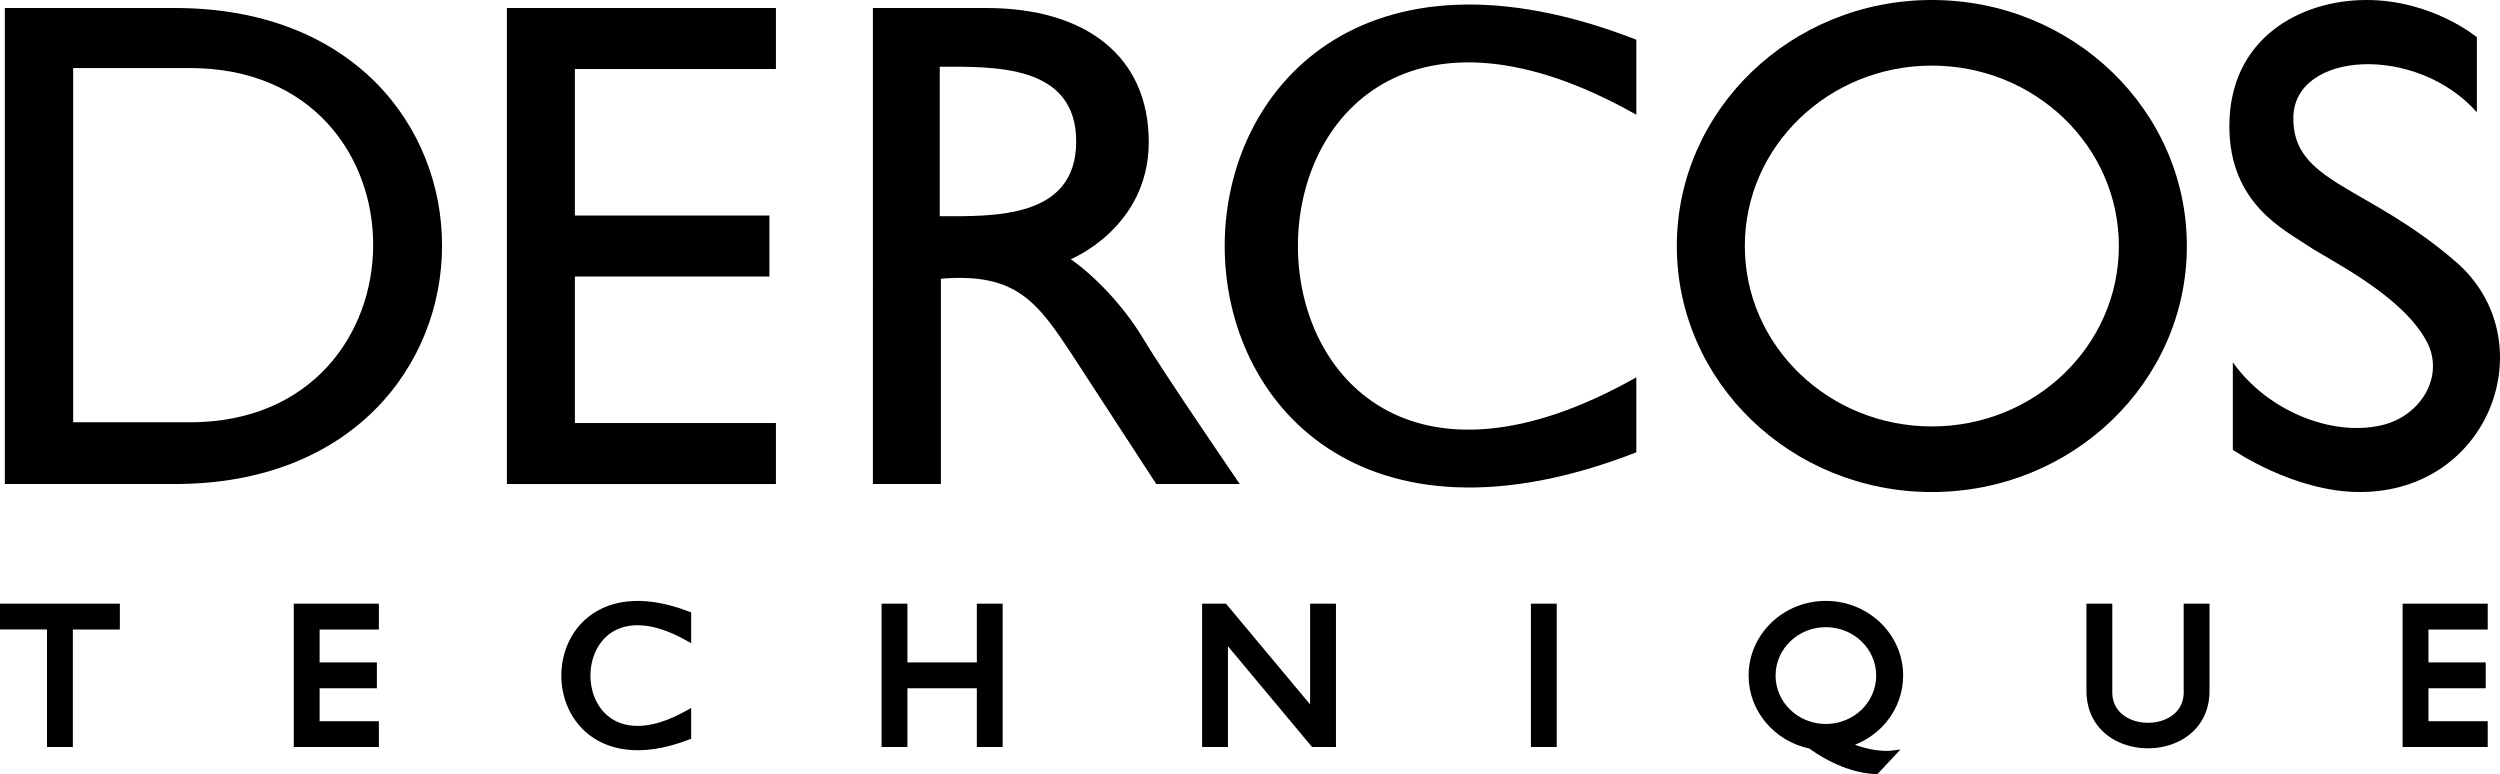 <?xml version="1.0" encoding="UTF-8"?>
<svg xmlns="http://www.w3.org/2000/svg" id="Calque_1" version="1.2" viewBox="0 0 315.128 97.578">
  <path d="M.61,1.009h21.441c45.022,0,44.766,60.002,0,60.002H.61V1.009h0ZM9.222,8.576h14.713c30.894,0,30.718,44.655,0,44.655h-14.713V8.576h0Z" fill-rule="evenodd"></path>
  <path d="M243.511,0c17.753,0,32.145,13.884,32.145,31.011s-14.393,31.011-32.145,31.011-32.146-13.883-32.146-31.011S225.759,0,243.511,0h0ZM243.511,8.27c13.019,0,23.573,10.181,23.573,22.741s-10.555,22.741-23.573,22.741-23.574-10.181-23.574-22.741,10.554-22.741,23.574-22.741h0Z" fill-rule="evenodd"></path>
  <path d="M63.893,1.009h33.911v7.69h-25.339v18.468h24.519v7.689h-24.519v18.467h25.339v7.689h-33.911V1.009h0Z" fill-rule="evenodd"></path>
  <path d="M87.124,77.511v3.565l-.687-.383c-4.269-2.382-7.381-2.266-9.358-.961h0c-1.767,1.167-2.652,3.293-2.652,5.425s.885,4.258,2.652,5.424h0c1.978,1.306,5.09,1.421,9.358-.961l.687-.384v3.883l-.297.114c-6.107,2.352-10.489,1.35-13.124-1.076-1.965-1.81-2.948-4.408-2.948-7s.983-5.191,2.948-7c2.635-2.427,7.017-3.429,13.124-1.076l.297.114v.317h0ZM230.153,75.744c2.684,0,5.118,1.052,6.881,2.751,1.767,1.704,2.86,4.06,2.86,6.661,0,2.167-.759,4.164-2.034,5.756-1.044,1.304-2.436,2.335-4.04,2.966,2.598.965,4.463.757,4.468.757l1.268-.159-.875.934-1.891,2.017-.141.15-.208-.006c-4.068-.119-7.773-2.771-8.373-3.22-2.188-.461-4.103-1.636-5.47-3.258-1.365-1.621-2.185-3.688-2.185-5.938,0-2.601,1.093-4.957,2.86-6.661,1.762-1.699,4.196-2.751,6.88-2.751h0ZM234.645,80.848c-1.147-1.107-2.736-1.792-4.491-1.792s-3.343.685-4.491,1.792c-1.142,1.102-1.85,2.626-1.85,4.309s.708,3.206,1.85,4.308c1.148,1.107,2.736,1.793,4.491,1.793s3.344-.686,4.491-1.793c1.143-1.102,1.85-2.626,1.85-4.308s-.707-3.206-1.85-4.309h0ZM5.925,93.699v-14.35H0v-3.257h15.108v3.257h-5.925v14.812h-3.257v-.463h0ZM111.124,93.699v-17.607h3.257v7.406h8.75v-7.406h3.257v18.069h-3.257v-7.406h-8.75v7.406h-3.257v-.463h0ZM40.287,90.905h7.47v3.258h-10.727v-18.069h10.727v3.257h-7.47v4.149h7.217v3.258h-7.217v4.148h0ZM151.527,93.699v-17.607h3.011l.138.166,10.465,12.535v-12.701h3.258v18.069h-3.011l-.139-.166-10.465-12.535v12.701h-3.257v-.463h0ZM192.971,93.699v-17.607h3.257v18.069h-3.257v-.463h0ZM306.11,90.905h7.47v3.258h-10.727v-18.069h10.727v3.257h-7.47v4.149h7.217v3.258h-7.217v4.148h0ZM275.256,87.089v-10.996h3.258v10.996c0,3.478-2.023,5.706-4.611,6.68-.995.374-2.072.562-3.147.562s-2.152-.188-3.146-.562c-2.589-.974-4.611-3.202-4.611-6.68v-10.996h3.258v10.996l-.002.014c-.065,1.858,1.02,3.069,2.452,3.631.635.25,1.342.375,2.051.375s1.415-.125,2.05-.375c1.432-.562,2.517-1.773,2.452-3.631l-.002-.014h0Z" fill-rule="evenodd"></path>
  <path d="M312.212,14.146V4.692s-5.609-4.692-13.93-4.692-17.271,4.818-17.271,15.911c0,9.833,7.059,13.116,9.959,15.1,2.433,1.664,11.743,6.104,14.899,11.994,2.373,4.427-.758,9.432-5.595,10.581-6.358,1.511-14.509-1.815-18.822-7.92v11.031s7.689,5.324,16.01,5.324c16.625,0,23.365-19.271,12.102-29.023-11.263-9.752-20.61-9.896-20.485-18.216.126-8.32,15.442-9.277,23.132-.637h0Z" fill-rule="evenodd"></path>
  <path d="M206.261,14.461V5.008c-69.183-26.977-69.183,78.983,0,52.006v-9.453c-56.877,32.129-56.877-65.229,0-33.1h0Z" fill-rule="evenodd"></path>
  <path d="M110.031,1.009h14.286c12.543,0,20.485,6.078,20.485,16.887s-9.832,14.779-9.832,14.779c2.962,2.079,6.619,5.799,9.139,10.022,2.521,4.224,12.165,18.314,12.165,18.314h-10.526s-6.799-10.461-10.327-15.861c-4.619-7.068-7.248-10.808-16.818-10.017v25.878h-8.573V1.009h0ZM118.457,8.411c6.747,0,17.198-.364,17.198,9.423s-10.452,9.423-17.198,9.423V8.411h0Z" fill-rule="evenodd"></path>
</svg>

